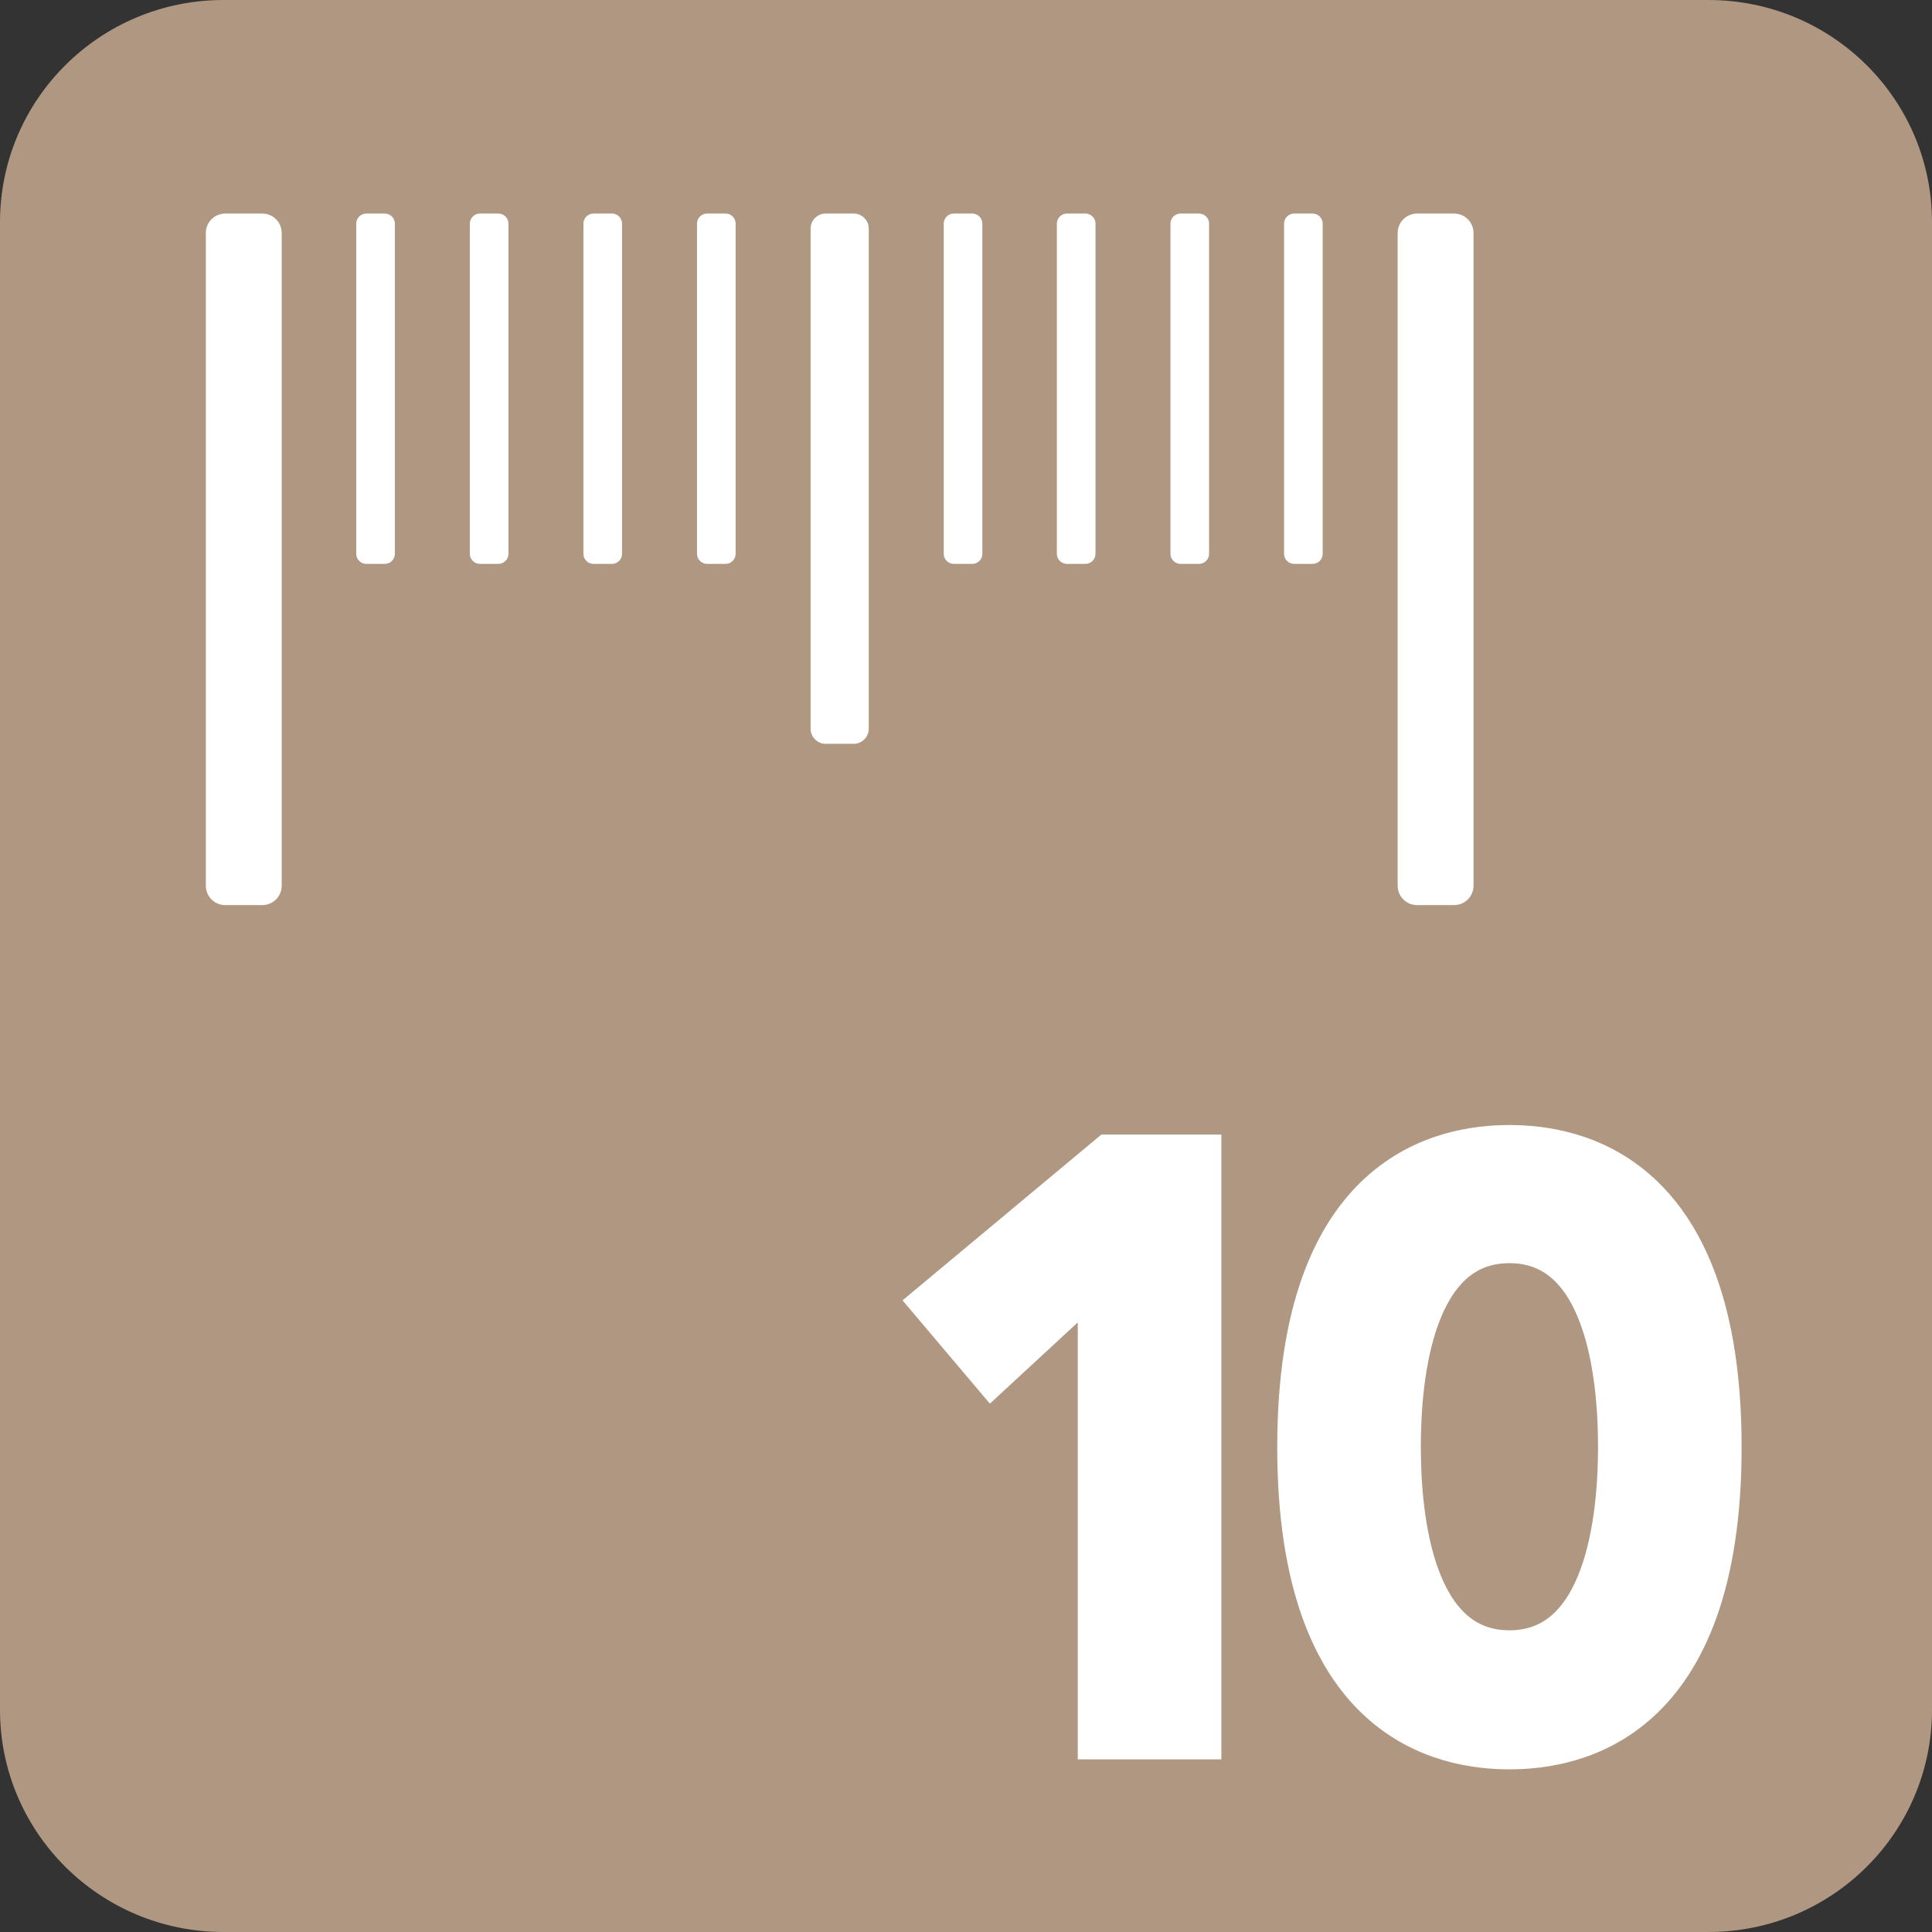 <?xml version="1.0" encoding="UTF-8"?>
<svg xmlns="http://www.w3.org/2000/svg" id="Ebene_1" viewBox="0 0 42.52 42.52">
  <rect x="0" y="0" width="42.52" height="42.52" fill="#333333" stroke="none"/>
  <path d="M42.52,37.63c0,2.7-2.2,4.89-4.92,4.89H4.92c-2.72,0-4.92-2.19-4.92-4.89V4.89C0,2.19,2.2,0,4.92,0h32.68c2.72,0,4.92,2.19,4.92,4.89v32.74Z" style="fill:#af9782; stroke-width:0px;"></path>
  <path d="M32.43,19.49c0,.24-.19.43-.43.43h-.81c-.24,0-.43-.19-.43-.43V5.13c0-.24.19-.43.43-.43h.81c.24,0,.43.19.43.43v14.36" style="fill:#fff; stroke-width:0px;"></path>
  <path d="M6.2,19.49c0,.24-.19.43-.43.43h-.81c-.24,0-.43-.19-.43-.43V5.13c0-.24.19-.43.43-.43h.81c.24,0,.43.19.43.43v14.36" style="fill:#fff; stroke-width:0px;"></path>
  <path d="M19.12,16.04c0,.18-.15.33-.33.33h-.62c-.18,0-.33-.15-.33-.33V5.03c0-.18.15-.33.33-.33h.62c.18,0,.33.15.33.33v11.01" style="fill:#fff; stroke-width:0px;"></path>
  <path d="M21.62,12.19c0,.12-.1.22-.22.22h-.41c-.12,0-.22-.1-.22-.22v-7.27c0-.12.1-.22.22-.22h.41c.12,0,.22.1.22.22v7.27" style="fill:#fff; stroke-width:0px;"></path>
  <path d="M24.11,12.19c0,.12-.1.22-.22.22h-.41c-.12,0-.22-.1-.22-.22v-7.27c0-.12.1-.22.22-.22h.41c.12,0,.22.1.22.22v7.27" style="fill:#fff; stroke-width:0px;"></path>
  <path d="M26.61,12.19c0,.12-.1.22-.22.22h-.41c-.12,0-.22-.1-.22-.22v-7.27c0-.12.1-.22.22-.22h.41c.12,0,.22.1.22.22v7.27" style="fill:#fff; stroke-width:0px;"></path>
  <path d="M29.11,12.19c0,.12-.1.22-.22.22h-.41c-.12,0-.22-.1-.22-.22v-7.27c0-.12.1-.22.22-.22h.41c.12,0,.22.1.22.22v7.27" style="fill:#fff; stroke-width:0px;"></path>
  <path d="M16.19,12.19c0,.12-.1.22-.22.22h-.41c-.12,0-.22-.1-.22-.22v-7.27c0-.12.1-.22.22-.22h.41c.12,0,.22.1.22.22v7.27" style="fill:#fff; stroke-width:0px;"></path>
  <path d="M13.69,12.19c0,.12-.1.22-.22.22h-.41c-.12,0-.22-.1-.22-.22v-7.27c0-.12.1-.22.22-.22h.41c.12,0,.22.1.22.22v7.27" style="fill:#fff; stroke-width:0px;"></path>
  <path d="M11.19,12.19c0,.12-.1.22-.22.22h-.41c-.12,0-.22-.1-.22-.22v-7.27c0-.12.1-.22.22-.22h.41c.12,0,.22.1.22.22v7.27" style="fill:#fff; stroke-width:0px;"></path>
  <path d="M8.69,12.19c0,.12-.1.22-.22.22h-.41c-.12,0-.22-.1-.22-.22v-7.27c0-.12.1-.22.22-.22h.41c.12,0,.22.1.22.22v7.27" style="fill:#fff; stroke-width:0px;"></path>
  <path d="M24.22,27.96l-2.39,2.21-1.26-1.49,3.85-3.21h1.96v12.75h-2.16v-10.26Z" style="fill:#fff; stroke:#fff; stroke-miterlimit:10;"></path>
  <path d="M33.22,25.26c1.42,0,4.61.56,4.61,6.59s-3.19,6.59-4.61,6.59-4.61-.56-4.61-6.59,3.19-6.59,4.61-6.59ZM33.22,36.38c2.16,0,2.45-2.95,2.45-4.54s-.29-4.54-2.45-4.54-2.45,2.95-2.45,4.54.29,4.54,2.45,4.54Z" style="fill:#fff; stroke:#fff; stroke-miterlimit:10;"></path>
</svg>
